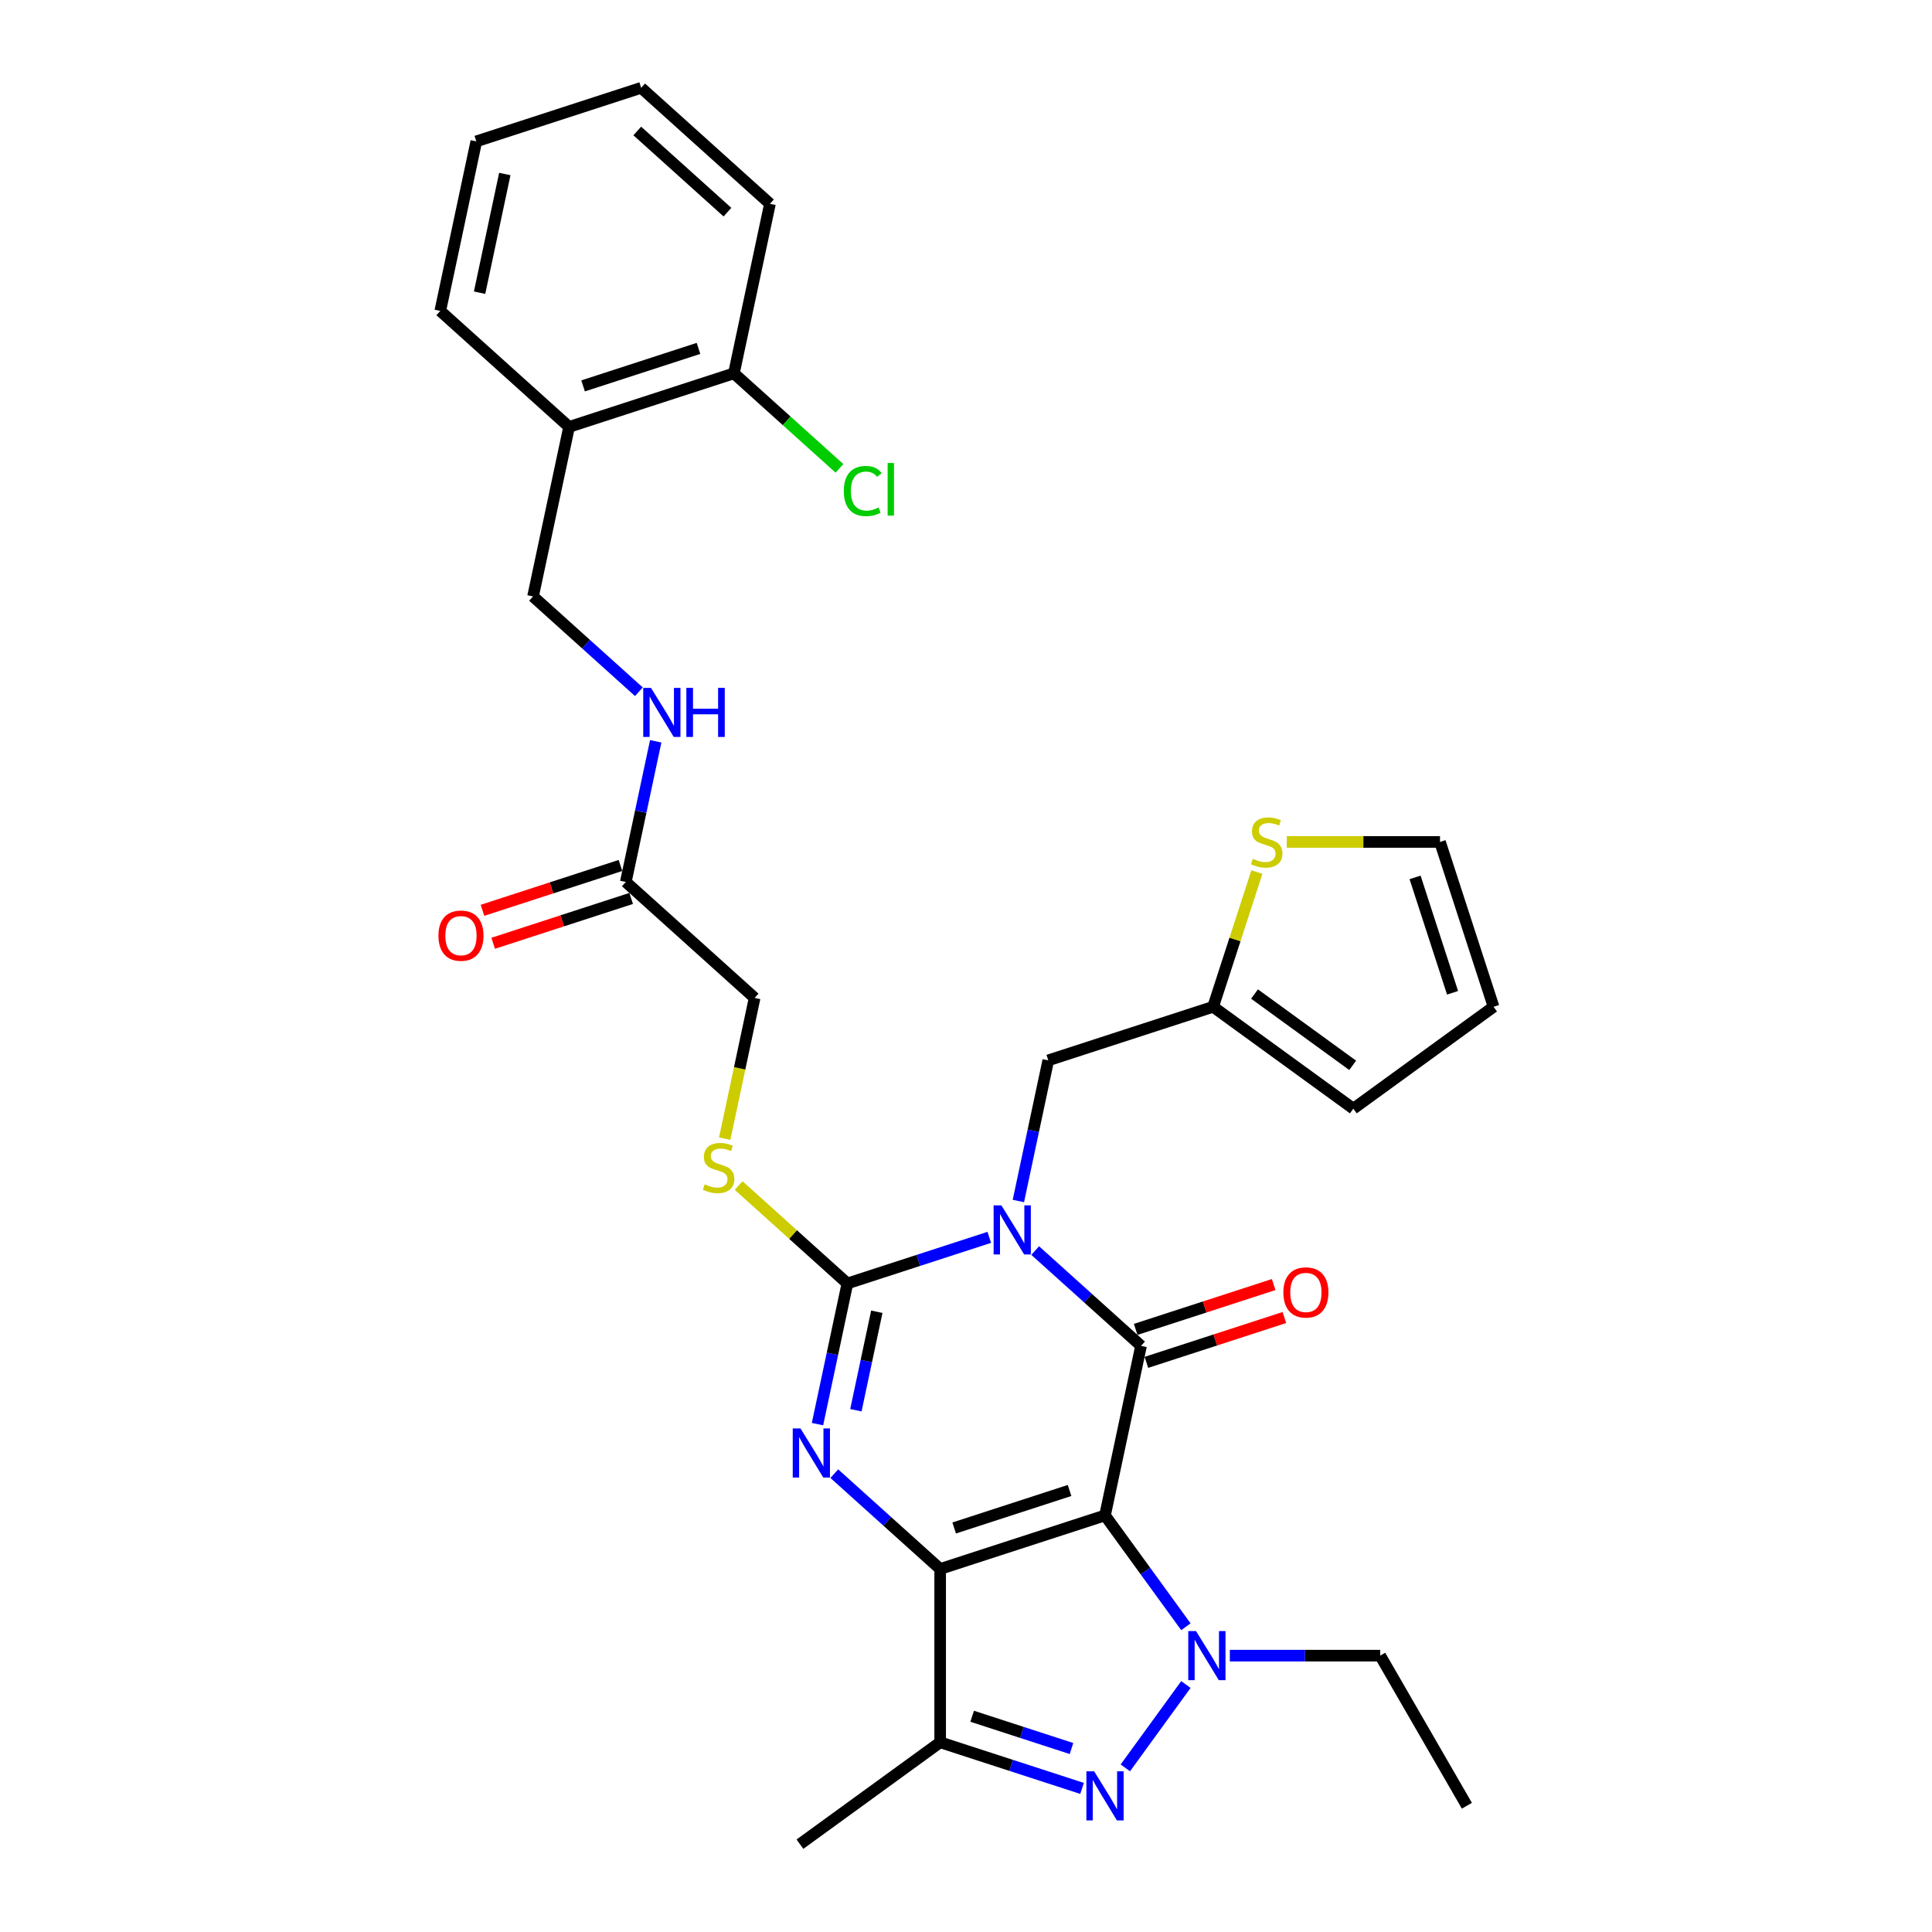 <?xml version='1.0' encoding='iso-8859-1'?>
<svg version='1.1' baseProfile='full'
              xmlns='http://www.w3.org/2000/svg'
                      xmlns:rdkit='http://www.rdkit.org/xml'
                      xmlns:xlink='http://www.w3.org/1999/xlink'
                  xml:space='preserve'
width='1000px' height='1000px' viewBox='0 0 1000 1000'>
<!-- END OF HEADER -->
<rect style='opacity:1.0;fill:#FFFFFF;stroke:none' width='1000' height='1000' x='0' y='0'> </rect>
<path class='bond-0' d='M 571.949,784.375 L 486.626,812.099' style='fill:none;fill-rule:evenodd;stroke:#000000;stroke-width:6px;stroke-linecap:butt;stroke-linejoin:miter;stroke-opacity:1' />
<path class='bond-0' d='M 553.606,771.469 L 493.879,790.876' style='fill:none;fill-rule:evenodd;stroke:#000000;stroke-width:6px;stroke-linecap:butt;stroke-linejoin:miter;stroke-opacity:1' />
<path class='bond-2' d='M 571.949,784.375 L 590.601,696.622' style='fill:none;fill-rule:evenodd;stroke:#000000;stroke-width:6px;stroke-linecap:butt;stroke-linejoin:miter;stroke-opacity:1' />
<path class='bond-5' d='M 571.949,784.375 L 592.885,813.192' style='fill:none;fill-rule:evenodd;stroke:#000000;stroke-width:6px;stroke-linecap:butt;stroke-linejoin:miter;stroke-opacity:1' />
<path class='bond-5' d='M 592.885,813.192 L 613.822,842.009' style='fill:none;fill-rule:evenodd;stroke:#0000FF;stroke-width:6px;stroke-linecap:butt;stroke-linejoin:miter;stroke-opacity:1' />
<path class='bond-3' d='M 486.626,812.099 L 459.229,787.431' style='fill:none;fill-rule:evenodd;stroke:#000000;stroke-width:6px;stroke-linecap:butt;stroke-linejoin:miter;stroke-opacity:1' />
<path class='bond-3' d='M 459.229,787.431 L 431.833,762.763' style='fill:none;fill-rule:evenodd;stroke:#0000FF;stroke-width:6px;stroke-linecap:butt;stroke-linejoin:miter;stroke-opacity:1' />
<path class='bond-7' d='M 486.626,812.099 L 486.626,901.813' style='fill:none;fill-rule:evenodd;stroke:#000000;stroke-width:6px;stroke-linecap:butt;stroke-linejoin:miter;stroke-opacity:1' />
<path class='bond-1' d='M 535.809,647.286 L 563.205,671.954' style='fill:none;fill-rule:evenodd;stroke:#0000FF;stroke-width:6px;stroke-linecap:butt;stroke-linejoin:miter;stroke-opacity:1' />
<path class='bond-1' d='M 563.205,671.954 L 590.601,696.622' style='fill:none;fill-rule:evenodd;stroke:#000000;stroke-width:6px;stroke-linecap:butt;stroke-linejoin:miter;stroke-opacity:1' />
<path class='bond-4' d='M 512.053,640.451 L 475.33,652.383' style='fill:none;fill-rule:evenodd;stroke:#0000FF;stroke-width:6px;stroke-linecap:butt;stroke-linejoin:miter;stroke-opacity:1' />
<path class='bond-4' d='M 475.33,652.383 L 438.608,664.314' style='fill:none;fill-rule:evenodd;stroke:#000000;stroke-width:6px;stroke-linecap:butt;stroke-linejoin:miter;stroke-opacity:1' />
<path class='bond-8' d='M 527.108,621.645 L 534.846,585.241' style='fill:none;fill-rule:evenodd;stroke:#0000FF;stroke-width:6px;stroke-linecap:butt;stroke-linejoin:miter;stroke-opacity:1' />
<path class='bond-8' d='M 534.846,585.241 L 542.583,548.838' style='fill:none;fill-rule:evenodd;stroke:#000000;stroke-width:6px;stroke-linecap:butt;stroke-linejoin:miter;stroke-opacity:1' />
<path class='bond-11' d='M 593.374,705.154 L 629.082,693.552' style='fill:none;fill-rule:evenodd;stroke:#000000;stroke-width:6px;stroke-linecap:butt;stroke-linejoin:miter;stroke-opacity:1' />
<path class='bond-11' d='M 629.082,693.552 L 664.791,681.949' style='fill:none;fill-rule:evenodd;stroke:#FF0000;stroke-width:6px;stroke-linecap:butt;stroke-linejoin:miter;stroke-opacity:1' />
<path class='bond-11' d='M 587.829,688.089 L 623.538,676.487' style='fill:none;fill-rule:evenodd;stroke:#000000;stroke-width:6px;stroke-linecap:butt;stroke-linejoin:miter;stroke-opacity:1' />
<path class='bond-11' d='M 623.538,676.487 L 659.247,664.884' style='fill:none;fill-rule:evenodd;stroke:#FF0000;stroke-width:6px;stroke-linecap:butt;stroke-linejoin:miter;stroke-opacity:1' />
<path class='bond-32' d='M 423.132,737.122 L 430.87,700.718' style='fill:none;fill-rule:evenodd;stroke:#0000FF;stroke-width:6px;stroke-linecap:butt;stroke-linejoin:miter;stroke-opacity:1' />
<path class='bond-32' d='M 430.87,700.718 L 438.608,664.314' style='fill:none;fill-rule:evenodd;stroke:#000000;stroke-width:6px;stroke-linecap:butt;stroke-linejoin:miter;stroke-opacity:1' />
<path class='bond-32' d='M 443.004,729.931 L 448.42,704.449' style='fill:none;fill-rule:evenodd;stroke:#0000FF;stroke-width:6px;stroke-linecap:butt;stroke-linejoin:miter;stroke-opacity:1' />
<path class='bond-32' d='M 448.42,704.449 L 453.837,678.966' style='fill:none;fill-rule:evenodd;stroke:#000000;stroke-width:6px;stroke-linecap:butt;stroke-linejoin:miter;stroke-opacity:1' />
<path class='bond-9' d='M 438.608,664.314 L 410.467,638.976' style='fill:none;fill-rule:evenodd;stroke:#000000;stroke-width:6px;stroke-linecap:butt;stroke-linejoin:miter;stroke-opacity:1' />
<path class='bond-9' d='M 410.467,638.976 L 382.326,613.638' style='fill:none;fill-rule:evenodd;stroke:#CCCC00;stroke-width:6px;stroke-linecap:butt;stroke-linejoin:miter;stroke-opacity:1' />
<path class='bond-6' d='M 613.822,871.902 L 582.472,915.051' style='fill:none;fill-rule:evenodd;stroke:#0000FF;stroke-width:6px;stroke-linecap:butt;stroke-linejoin:miter;stroke-opacity:1' />
<path class='bond-23' d='M 636.56,856.956 L 675.478,856.956' style='fill:none;fill-rule:evenodd;stroke:#0000FF;stroke-width:6px;stroke-linecap:butt;stroke-linejoin:miter;stroke-opacity:1' />
<path class='bond-23' d='M 675.478,856.956 L 714.396,856.956' style='fill:none;fill-rule:evenodd;stroke:#000000;stroke-width:6px;stroke-linecap:butt;stroke-linejoin:miter;stroke-opacity:1' />
<path class='bond-31' d='M 560.071,925.677 L 523.348,913.745' style='fill:none;fill-rule:evenodd;stroke:#0000FF;stroke-width:6px;stroke-linecap:butt;stroke-linejoin:miter;stroke-opacity:1' />
<path class='bond-31' d='M 523.348,913.745 L 486.626,901.813' style='fill:none;fill-rule:evenodd;stroke:#000000;stroke-width:6px;stroke-linecap:butt;stroke-linejoin:miter;stroke-opacity:1' />
<path class='bond-31' d='M 554.598,905.032 L 528.893,896.68' style='fill:none;fill-rule:evenodd;stroke:#0000FF;stroke-width:6px;stroke-linecap:butt;stroke-linejoin:miter;stroke-opacity:1' />
<path class='bond-31' d='M 528.893,896.68 L 503.187,888.328' style='fill:none;fill-rule:evenodd;stroke:#000000;stroke-width:6px;stroke-linecap:butt;stroke-linejoin:miter;stroke-opacity:1' />
<path class='bond-25' d='M 486.626,901.813 L 414.045,954.545' style='fill:none;fill-rule:evenodd;stroke:#000000;stroke-width:6px;stroke-linecap:butt;stroke-linejoin:miter;stroke-opacity:1' />
<path class='bond-10' d='M 542.583,548.838 L 627.907,521.114' style='fill:none;fill-rule:evenodd;stroke:#000000;stroke-width:6px;stroke-linecap:butt;stroke-linejoin:miter;stroke-opacity:1' />
<path class='bond-22' d='M 375.106,589.373 L 382.848,552.952' style='fill:none;fill-rule:evenodd;stroke:#CCCC00;stroke-width:6px;stroke-linecap:butt;stroke-linejoin:miter;stroke-opacity:1' />
<path class='bond-22' d='M 382.848,552.952 L 390.59,516.53' style='fill:none;fill-rule:evenodd;stroke:#000000;stroke-width:6px;stroke-linecap:butt;stroke-linejoin:miter;stroke-opacity:1' />
<path class='bond-12' d='M 627.907,521.114 L 639.235,486.249' style='fill:none;fill-rule:evenodd;stroke:#000000;stroke-width:6px;stroke-linecap:butt;stroke-linejoin:miter;stroke-opacity:1' />
<path class='bond-12' d='M 639.235,486.249 L 650.564,451.383' style='fill:none;fill-rule:evenodd;stroke:#CCCC00;stroke-width:6px;stroke-linecap:butt;stroke-linejoin:miter;stroke-opacity:1' />
<path class='bond-18' d='M 627.907,521.114 L 700.487,573.847' style='fill:none;fill-rule:evenodd;stroke:#000000;stroke-width:6px;stroke-linecap:butt;stroke-linejoin:miter;stroke-opacity:1' />
<path class='bond-18' d='M 649.34,514.508 L 700.146,551.421' style='fill:none;fill-rule:evenodd;stroke:#000000;stroke-width:6px;stroke-linecap:butt;stroke-linejoin:miter;stroke-opacity:1' />
<path class='bond-16' d='M 666.019,435.791 L 705.681,435.791' style='fill:none;fill-rule:evenodd;stroke:#CCCC00;stroke-width:6px;stroke-linecap:butt;stroke-linejoin:miter;stroke-opacity:1' />
<path class='bond-16' d='M 705.681,435.791 L 745.344,435.791' style='fill:none;fill-rule:evenodd;stroke:#000000;stroke-width:6px;stroke-linecap:butt;stroke-linejoin:miter;stroke-opacity:1' />
<path class='bond-13' d='M 323.919,456.5 L 390.59,516.53' style='fill:none;fill-rule:evenodd;stroke:#000000;stroke-width:6px;stroke-linecap:butt;stroke-linejoin:miter;stroke-opacity:1' />
<path class='bond-15' d='M 323.919,456.5 L 331.657,420.096' style='fill:none;fill-rule:evenodd;stroke:#000000;stroke-width:6px;stroke-linecap:butt;stroke-linejoin:miter;stroke-opacity:1' />
<path class='bond-15' d='M 331.657,420.096 L 339.395,383.692' style='fill:none;fill-rule:evenodd;stroke:#0000FF;stroke-width:6px;stroke-linecap:butt;stroke-linejoin:miter;stroke-opacity:1' />
<path class='bond-21' d='M 321.147,447.967 L 285.438,459.57' style='fill:none;fill-rule:evenodd;stroke:#000000;stroke-width:6px;stroke-linecap:butt;stroke-linejoin:miter;stroke-opacity:1' />
<path class='bond-21' d='M 285.438,459.57 L 249.729,471.172' style='fill:none;fill-rule:evenodd;stroke:#FF0000;stroke-width:6px;stroke-linecap:butt;stroke-linejoin:miter;stroke-opacity:1' />
<path class='bond-21' d='M 326.691,465.032 L 290.982,476.635' style='fill:none;fill-rule:evenodd;stroke:#000000;stroke-width:6px;stroke-linecap:butt;stroke-linejoin:miter;stroke-opacity:1' />
<path class='bond-21' d='M 290.982,476.635 L 255.274,488.237' style='fill:none;fill-rule:evenodd;stroke:#FF0000;stroke-width:6px;stroke-linecap:butt;stroke-linejoin:miter;stroke-opacity:1' />
<path class='bond-14' d='M 294.554,220.962 L 275.901,308.716' style='fill:none;fill-rule:evenodd;stroke:#000000;stroke-width:6px;stroke-linecap:butt;stroke-linejoin:miter;stroke-opacity:1' />
<path class='bond-19' d='M 294.554,220.962 L 379.877,193.239' style='fill:none;fill-rule:evenodd;stroke:#000000;stroke-width:6px;stroke-linecap:butt;stroke-linejoin:miter;stroke-opacity:1' />
<path class='bond-19' d='M 301.807,199.739 L 361.534,180.333' style='fill:none;fill-rule:evenodd;stroke:#000000;stroke-width:6px;stroke-linecap:butt;stroke-linejoin:miter;stroke-opacity:1' />
<path class='bond-26' d='M 294.554,220.962 L 227.883,160.931' style='fill:none;fill-rule:evenodd;stroke:#000000;stroke-width:6px;stroke-linecap:butt;stroke-linejoin:miter;stroke-opacity:1' />
<path class='bond-17' d='M 330.693,358.051 L 303.297,333.383' style='fill:none;fill-rule:evenodd;stroke:#0000FF;stroke-width:6px;stroke-linecap:butt;stroke-linejoin:miter;stroke-opacity:1' />
<path class='bond-17' d='M 303.297,333.383 L 275.901,308.716' style='fill:none;fill-rule:evenodd;stroke:#000000;stroke-width:6px;stroke-linecap:butt;stroke-linejoin:miter;stroke-opacity:1' />
<path class='bond-33' d='M 745.344,435.791 L 773.067,521.114' style='fill:none;fill-rule:evenodd;stroke:#000000;stroke-width:6px;stroke-linecap:butt;stroke-linejoin:miter;stroke-opacity:1' />
<path class='bond-33' d='M 732.438,454.134 L 751.844,513.861' style='fill:none;fill-rule:evenodd;stroke:#000000;stroke-width:6px;stroke-linecap:butt;stroke-linejoin:miter;stroke-opacity:1' />
<path class='bond-20' d='M 700.487,573.847 L 773.067,521.114' style='fill:none;fill-rule:evenodd;stroke:#000000;stroke-width:6px;stroke-linecap:butt;stroke-linejoin:miter;stroke-opacity:1' />
<path class='bond-24' d='M 379.877,193.239 L 407.192,217.834' style='fill:none;fill-rule:evenodd;stroke:#000000;stroke-width:6px;stroke-linecap:butt;stroke-linejoin:miter;stroke-opacity:1' />
<path class='bond-24' d='M 407.192,217.834 L 434.508,242.429' style='fill:none;fill-rule:evenodd;stroke:#00CC00;stroke-width:6px;stroke-linecap:butt;stroke-linejoin:miter;stroke-opacity:1' />
<path class='bond-27' d='M 379.877,193.239 L 398.529,105.485' style='fill:none;fill-rule:evenodd;stroke:#000000;stroke-width:6px;stroke-linecap:butt;stroke-linejoin:miter;stroke-opacity:1' />
<path class='bond-28' d='M 714.396,856.956 L 759.253,934.65' style='fill:none;fill-rule:evenodd;stroke:#000000;stroke-width:6px;stroke-linecap:butt;stroke-linejoin:miter;stroke-opacity:1' />
<path class='bond-29' d='M 227.883,160.931 L 246.536,73.178' style='fill:none;fill-rule:evenodd;stroke:#000000;stroke-width:6px;stroke-linecap:butt;stroke-linejoin:miter;stroke-opacity:1' />
<path class='bond-29' d='M 248.232,151.499 L 261.288,90.071' style='fill:none;fill-rule:evenodd;stroke:#000000;stroke-width:6px;stroke-linecap:butt;stroke-linejoin:miter;stroke-opacity:1' />
<path class='bond-34' d='M 398.529,105.485 L 331.859,45.455' style='fill:none;fill-rule:evenodd;stroke:#000000;stroke-width:6px;stroke-linecap:butt;stroke-linejoin:miter;stroke-opacity:1' />
<path class='bond-34' d='M 376.523,109.815 L 329.853,67.793' style='fill:none;fill-rule:evenodd;stroke:#000000;stroke-width:6px;stroke-linecap:butt;stroke-linejoin:miter;stroke-opacity:1' />
<path class='bond-30' d='M 246.536,73.178 L 331.859,45.455' style='fill:none;fill-rule:evenodd;stroke:#000000;stroke-width:6px;stroke-linecap:butt;stroke-linejoin:miter;stroke-opacity:1' />
<path  class='atom-2' d='M 518.315 623.888
L 526.64 637.345
Q 527.465 638.673, 528.793 641.077
Q 530.121 643.481, 530.193 643.625
L 530.193 623.888
L 533.566 623.888
L 533.566 649.295
L 530.085 649.295
L 521.15 634.582
Q 520.109 632.859, 518.996 630.885
Q 517.92 628.912, 517.597 628.302
L 517.597 649.295
L 514.295 649.295
L 514.295 623.888
L 518.315 623.888
' fill='#0000FF'/>
<path  class='atom-4' d='M 414.339 739.365
L 422.664 752.822
Q 423.49 754.15, 424.817 756.554
Q 426.145 758.958, 426.217 759.102
L 426.217 739.365
L 429.59 739.365
L 429.59 764.772
L 426.109 764.772
L 417.174 750.059
Q 416.133 748.336, 415.021 746.362
Q 413.944 744.389, 413.621 743.779
L 413.621 764.772
L 410.32 764.772
L 410.32 739.365
L 414.339 739.365
' fill='#0000FF'/>
<path  class='atom-6' d='M 619.065 844.252
L 627.391 857.709
Q 628.216 859.037, 629.544 861.441
Q 630.872 863.846, 630.943 863.989
L 630.943 844.252
L 634.317 844.252
L 634.317 869.659
L 630.836 869.659
L 621.9 854.946
Q 620.86 853.224, 619.747 851.25
Q 618.671 849.276, 618.348 848.666
L 618.348 869.659
L 615.046 869.659
L 615.046 844.252
L 619.065 844.252
' fill='#0000FF'/>
<path  class='atom-7' d='M 566.333 916.832
L 574.658 930.29
Q 575.483 931.617, 576.811 934.022
Q 578.139 936.426, 578.211 936.57
L 578.211 916.832
L 581.584 916.832
L 581.584 942.24
L 578.103 942.24
L 569.168 927.526
Q 568.127 925.804, 567.014 923.83
Q 565.938 921.856, 565.615 921.246
L 565.615 942.24
L 562.313 942.24
L 562.313 916.832
L 566.333 916.832
' fill='#0000FF'/>
<path  class='atom-10' d='M 364.76 613.004
Q 365.047 613.112, 366.231 613.614
Q 367.415 614.117, 368.707 614.44
Q 370.035 614.727, 371.327 614.727
Q 373.731 614.727, 375.131 613.578
Q 376.53 612.394, 376.53 610.349
Q 376.53 608.949, 375.813 608.088
Q 375.131 607.227, 374.054 606.76
Q 372.978 606.294, 371.183 605.755
Q 368.923 605.073, 367.559 604.428
Q 366.231 603.782, 365.262 602.418
Q 364.329 601.054, 364.329 598.758
Q 364.329 595.564, 366.482 593.59
Q 368.671 591.616, 372.978 591.616
Q 375.92 591.616, 379.258 593.016
L 378.432 595.779
Q 375.382 594.523, 373.085 594.523
Q 370.609 594.523, 369.245 595.564
Q 367.882 596.569, 367.918 598.327
Q 367.918 599.691, 368.6 600.516
Q 369.317 601.341, 370.322 601.808
Q 371.363 602.274, 373.085 602.813
Q 375.382 603.53, 376.746 604.248
Q 378.109 604.966, 379.078 606.437
Q 380.083 607.873, 380.083 610.349
Q 380.083 613.865, 377.714 615.767
Q 375.382 617.633, 371.47 617.633
Q 369.21 617.633, 367.487 617.131
Q 365.8 616.665, 363.791 615.839
L 364.76 613.004
' fill='#CCCC00'/>
<path  class='atom-12' d='M 664.262 668.97
Q 664.262 662.87, 667.276 659.461
Q 670.291 656.051, 675.925 656.051
Q 681.559 656.051, 684.573 659.461
Q 687.587 662.87, 687.587 668.97
Q 687.587 675.143, 684.537 678.659
Q 681.487 682.14, 675.925 682.14
Q 670.326 682.14, 667.276 678.659
Q 664.262 675.179, 664.262 668.97
M 675.925 679.27
Q 679.8 679.27, 681.882 676.686
Q 683.999 674.066, 683.999 668.97
Q 683.999 663.982, 681.882 661.47
Q 679.8 658.922, 675.925 658.922
Q 672.049 658.922, 669.932 661.434
Q 667.85 663.946, 667.85 668.97
Q 667.85 674.102, 669.932 676.686
Q 672.049 679.27, 675.925 679.27
' fill='#FF0000'/>
<path  class='atom-13' d='M 648.453 444.511
Q 648.74 444.619, 649.924 445.121
Q 651.108 445.624, 652.4 445.947
Q 653.728 446.234, 655.02 446.234
Q 657.424 446.234, 658.824 445.086
Q 660.223 443.901, 660.223 441.856
Q 660.223 440.456, 659.505 439.595
Q 658.824 438.734, 657.747 438.267
Q 656.67 437.801, 654.876 437.262
Q 652.615 436.581, 651.252 435.935
Q 649.924 435.289, 648.955 433.925
Q 648.022 432.561, 648.022 430.265
Q 648.022 427.071, 650.175 425.097
Q 652.364 423.123, 656.67 423.123
Q 659.613 423.123, 662.95 424.523
L 662.125 427.286
Q 659.075 426.03, 656.778 426.03
Q 654.302 426.03, 652.938 427.071
Q 651.575 428.076, 651.611 429.834
Q 651.611 431.198, 652.292 432.023
Q 653.01 432.849, 654.015 433.315
Q 655.056 433.782, 656.778 434.32
Q 659.075 435.038, 660.438 435.755
Q 661.802 436.473, 662.771 437.944
Q 663.776 439.38, 663.776 441.856
Q 663.776 445.373, 661.407 447.275
Q 659.075 449.141, 655.163 449.141
Q 652.902 449.141, 651.18 448.638
Q 649.493 448.172, 647.484 447.346
L 648.453 444.511
' fill='#CCCC00'/>
<path  class='atom-16' d='M 336.955 356.043
L 345.281 369.5
Q 346.106 370.827, 347.434 373.232
Q 348.762 375.636, 348.834 375.78
L 348.834 356.043
L 352.207 356.043
L 352.207 381.45
L 348.726 381.45
L 339.79 366.737
Q 338.75 365.014, 337.637 363.04
Q 336.561 361.067, 336.238 360.457
L 336.238 381.45
L 332.936 381.45
L 332.936 356.043
L 336.955 356.043
' fill='#0000FF'/>
<path  class='atom-16' d='M 355.257 356.043
L 358.702 356.043
L 358.702 366.844
L 371.693 366.844
L 371.693 356.043
L 375.138 356.043
L 375.138 381.45
L 371.693 381.45
L 371.693 369.715
L 358.702 369.715
L 358.702 381.45
L 355.257 381.45
L 355.257 356.043
' fill='#0000FF'/>
<path  class='atom-22' d='M 226.933 484.295
Q 226.933 478.194, 229.947 474.785
Q 232.962 471.376, 238.596 471.376
Q 244.23 471.376, 247.244 474.785
Q 250.259 478.194, 250.259 484.295
Q 250.259 490.467, 247.208 493.984
Q 244.158 497.465, 238.596 497.465
Q 232.998 497.465, 229.947 493.984
Q 226.933 490.503, 226.933 484.295
M 238.596 494.594
Q 242.471 494.594, 244.553 492.01
Q 246.67 489.391, 246.67 484.295
Q 246.67 479.307, 244.553 476.795
Q 242.471 474.247, 238.596 474.247
Q 234.72 474.247, 232.603 476.759
Q 230.521 479.271, 230.521 484.295
Q 230.521 489.426, 232.603 492.01
Q 234.72 494.594, 238.596 494.594
' fill='#FF0000'/>
<path  class='atom-25' d='M 436.751 254.148
Q 436.751 247.833, 439.693 244.531
Q 442.672 241.194, 448.306 241.194
Q 453.545 241.194, 456.344 244.89
L 453.976 246.828
Q 451.93 244.136, 448.306 244.136
Q 444.466 244.136, 442.421 246.72
Q 440.411 249.268, 440.411 254.148
Q 440.411 259.172, 442.492 261.756
Q 444.61 264.34, 448.701 264.34
Q 451.5 264.34, 454.765 262.653
L 455.77 265.345
Q 454.442 266.206, 452.433 266.708
Q 450.423 267.211, 448.198 267.211
Q 442.672 267.211, 439.693 263.838
Q 436.751 260.464, 436.751 254.148
' fill='#00CC00'/>
<path  class='atom-25' d='M 459.43 239.651
L 462.732 239.651
L 462.732 266.888
L 459.43 266.888
L 459.43 239.651
' fill='#00CC00'/>
</svg>
